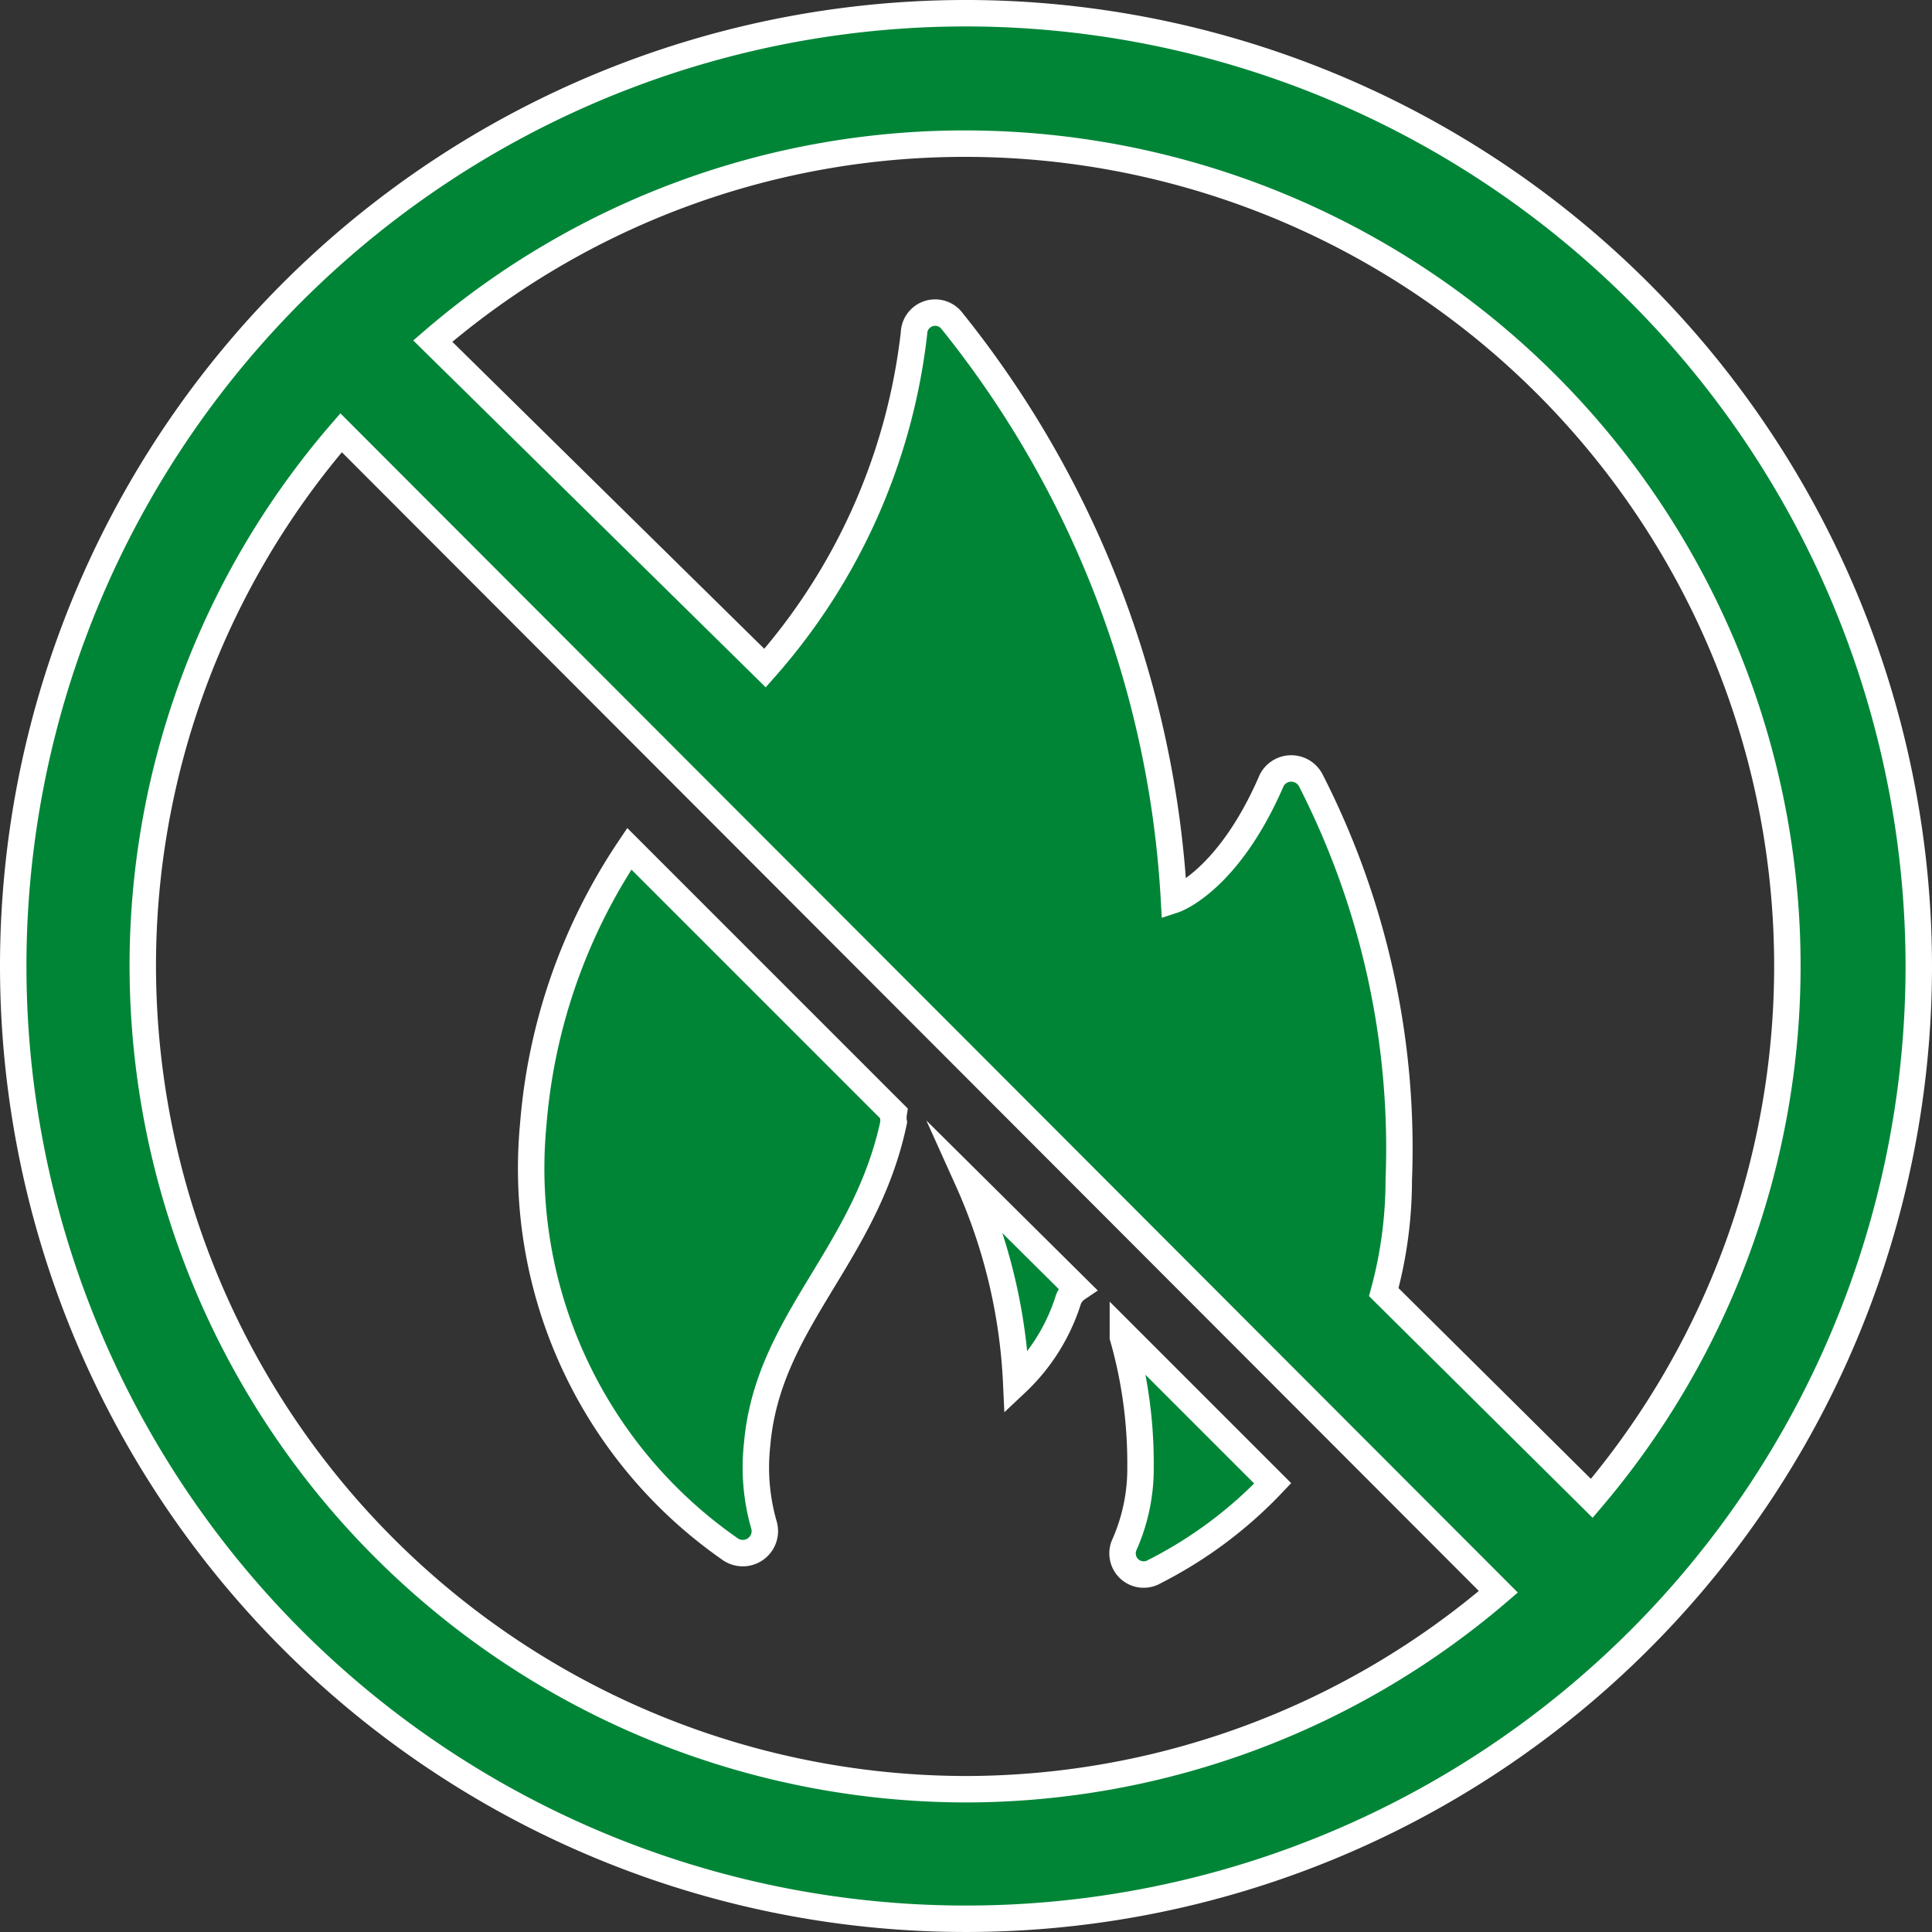 <svg xmlns="http://www.w3.org/2000/svg" viewBox="0 0 21.92 21.92"><rect x="0" y="0" width="21.92" height="21.92" fill="#333333" stroke="none"/><defs><style>.cls-1{fill:#008537;}.cls-2{fill:none;stroke:#fff;stroke-miterlimit:10;stroke-width:0.3px;}</style></defs><g id="Layer_2" data-name="Layer 2"><g id="Layer_1-2" data-name="Layer 1"><path class="cls-1" d="M12.74,15.17a5.21,5.21,0,0,1,.2,1.47,2.13,2.13,0,0,1-.18.88.24.24,0,0,0,.34.31,4.9,4.9,0,0,0,1.34-1l-1.7-1.7ZM8.59,16.39c.12-1.4,1.23-2.14,1.55-3.66a.31.31,0,0,1,0-.1l-3-3a6.54,6.54,0,0,0-1.09,3.13,5.26,5.26,0,0,0,2.24,4.82.25.25,0,0,0,.38-.27A2.36,2.36,0,0,1,8.59,16.39Zm2.39-3a6.3,6.3,0,0,1,.55,2.3,2.2,2.2,0,0,0,.59-.94.26.26,0,0,1,.1-.13Z"/><path class="cls-2" d="M12.74,15.17a5.21,5.21,0,0,1,.2,1.47,2.13,2.13,0,0,1-.18.88.24.24,0,0,0,.34.31,4.9,4.9,0,0,0,1.34-1l-1.7-1.7ZM8.59,16.39c.12-1.4,1.23-2.14,1.55-3.66a.31.31,0,0,1,0-.1l-3-3a6.54,6.54,0,0,0-1.09,3.13,5.26,5.26,0,0,0,2.24,4.82.25.25,0,0,0,.38-.27A2.36,2.36,0,0,1,8.59,16.39Zm2.39-3a6.3,6.3,0,0,1,.55,2.3,2.2,2.2,0,0,0,.59-.94.26.26,0,0,1,.1-.13Z"/><path class="cls-1" d="M18.06,17,15.7,14.66a4.86,4.86,0,0,0,.17-1.27,9.17,9.17,0,0,0-1-4.54.25.25,0,0,0-.44,0c-.5,1.16-1.11,1.36-1.11,1.36a11.49,11.49,0,0,0-2.52-6.57.24.24,0,0,0-.43.14,6.92,6.92,0,0,1-1.69,3.8L4.91,3.87A9.24,9.24,0,0,1,11,1.63,9.33,9.33,0,0,1,18.06,17ZM11,20.3A9.35,9.35,0,0,1,1.62,11,9.25,9.25,0,0,1,3.87,4.91L17,18.06A9.3,9.3,0,0,1,11,20.3ZM11,.15A10.81,10.81,0,1,0,21.77,11,10.82,10.82,0,0,0,11,.15"/><path class="cls-2" d="M18.06,17,15.7,14.66a4.86,4.86,0,0,0,.17-1.27,9.17,9.17,0,0,0-1-4.54.25.25,0,0,0-.44,0c-.5,1.16-1.11,1.36-1.11,1.36a11.49,11.49,0,0,0-2.52-6.57.24.24,0,0,0-.43.14,6.92,6.92,0,0,1-1.69,3.8L4.91,3.87A9.24,9.24,0,0,1,11,1.63,9.33,9.33,0,0,1,18.06,17ZM11,20.3A9.35,9.35,0,0,1,1.62,11,9.25,9.25,0,0,1,3.87,4.91L17,18.06A9.3,9.3,0,0,1,11,20.3ZM11,.15A10.81,10.81,0,1,0,21.77,11,10.82,10.82,0,0,0,11,.15Z"/></g></g></svg>